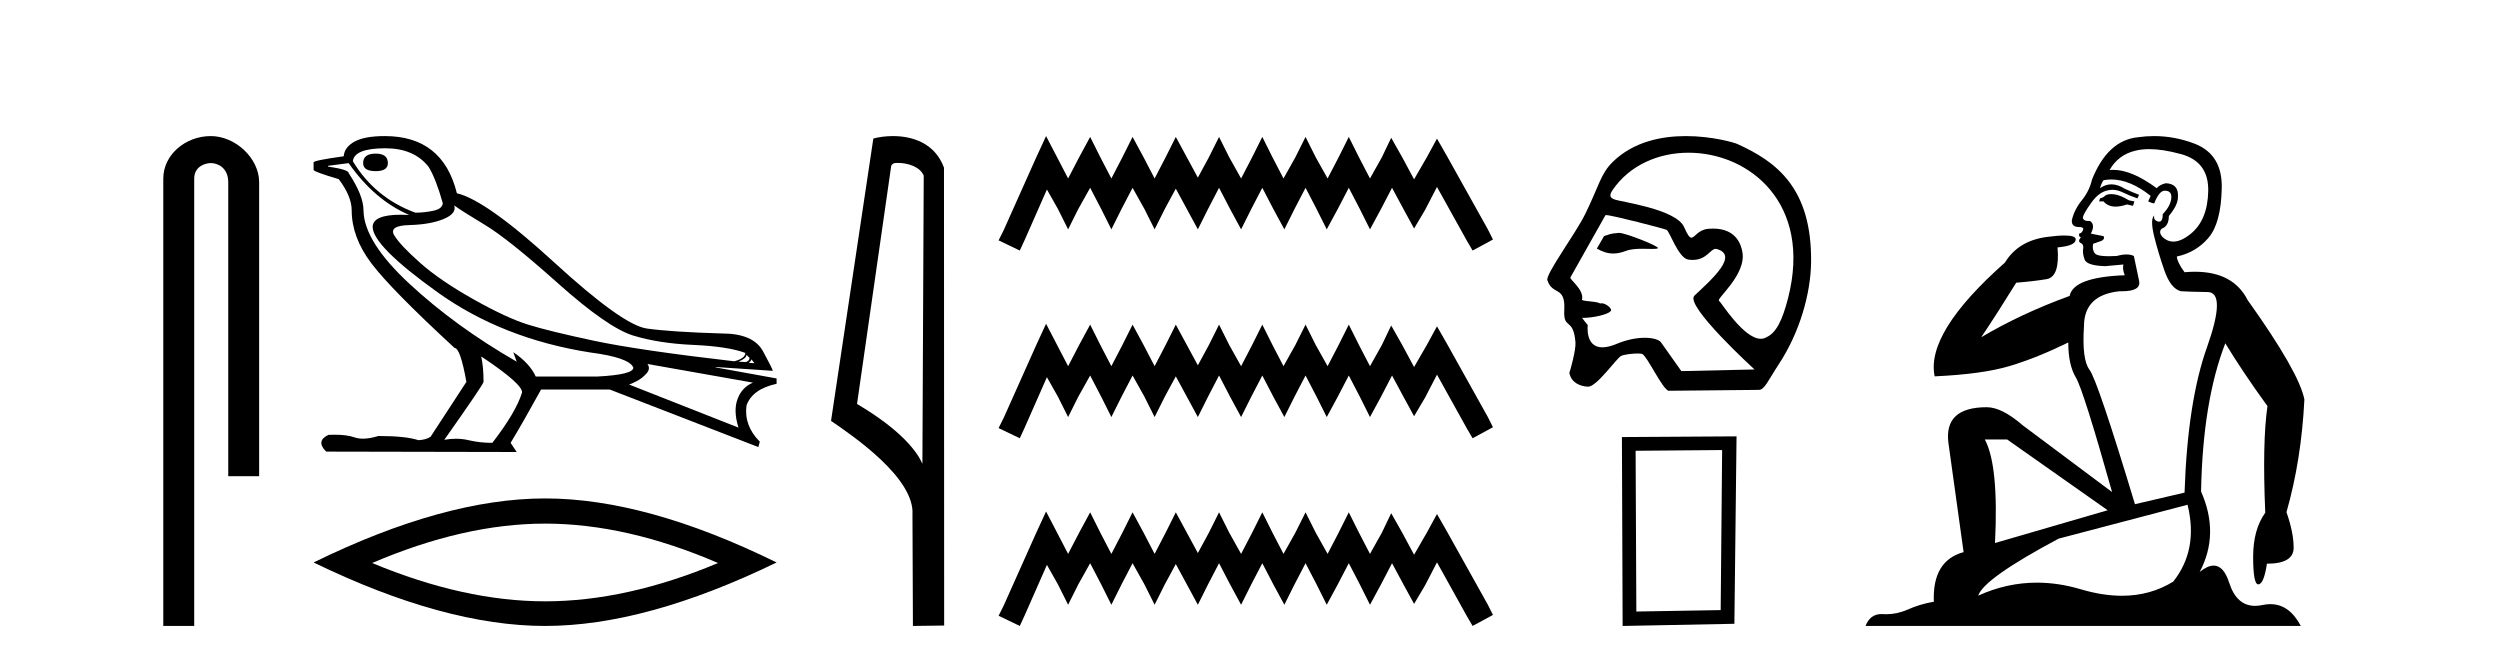 <?xml version='1.0' encoding='UTF-8' standalone='yes'?><svg xmlns='http://www.w3.org/2000/svg' xmlns:xlink='http://www.w3.org/1999/xlink' width='155.0' height='41.0' ><path d='M 13.069 8.437 C 11.5 8.437 10.124 9.591 10.124 11.072 L 10.124 38.809 L 12.041 38.809 L 12.041 11.072 C 12.041 10.346 12.68 10.111 13.081 10.111 C 13.502 10.111 14.151 10.406 14.151 11.296 L 14.151 29.526 L 16.067 29.526 L 16.067 11.296 C 16.067 9.813 14.598 8.437 13.069 8.437 Z' style='fill:#000000;stroke:none' /><path d='M 23.293 9.524 Q 22.514 9.524 22.514 10.114 Q 22.514 10.611 23.293 10.611 Q 24.049 10.611 24.049 10.114 Q 24.049 9.524 23.293 9.524 ZM 23.884 9.193 Q 25.68 9.193 26.578 10.351 Q 27.026 11.083 27.452 12.595 Q 27.428 12.95 26.861 13.068 Q 26.294 13.186 25.751 13.186 Q 23.246 12.264 21.876 9.996 Q 21.97 9.193 23.884 9.193 ZM 28.161 12.737 Q 28.61 13.068 30.063 13.942 Q 31.516 14.816 34.599 17.569 Q 37.682 20.321 39.265 20.806 Q 40.849 21.29 42.987 21.385 Q 45.125 21.479 46.212 21.881 Q 46.212 22.212 45.527 22.401 Q 39.596 21.715 36.82 21.125 Q 34.044 20.534 32.721 20.121 Q 31.398 19.707 29.342 18.549 Q 27.286 17.392 26.058 16.305 Q 24.829 15.218 24.451 14.604 Q 24.073 13.989 25.384 13.954 Q 26.696 13.918 27.511 13.576 Q 28.326 13.233 28.161 12.737 ZM 46.283 21.999 L 46.472 22.188 Q 46.472 22.377 46.236 22.448 L 45.787 22.424 Q 46.283 22.212 46.283 21.999 ZM 46.59 22.282 L 46.779 22.519 L 46.425 22.495 Q 46.566 22.377 46.59 22.282 ZM 21.616 10.114 Q 23.222 12.406 25.373 13.328 Q 25.099 13.313 24.858 13.313 Q 23.125 13.313 23.104 14.06 Q 23.104 15.242 27.133 18.124 Q 31.161 21.007 36.619 21.857 Q 38.982 22.164 39.265 22.779 Q 39.313 23.228 37.021 23.346 L 33.217 23.346 Q 32.839 22.519 31.823 21.834 L 31.823 21.834 L 32.035 22.424 Q 28.255 20.251 25.408 17.616 Q 22.561 14.982 22.537 13.044 Q 22.537 12.123 21.616 10.729 Q 21.616 10.516 20.34 10.327 L 20.34 10.28 L 21.616 10.114 ZM 40.14 22.566 L 46.684 23.724 Q 45.999 24.007 45.728 24.74 Q 45.456 25.472 45.787 26.512 L 39.006 23.842 Q 39.1 23.818 39.454 23.641 Q 39.809 23.464 40.081 23.157 Q 40.352 22.85 40.14 22.566 ZM 29.862 22.117 Q 32.414 23.818 32.366 24.338 Q 31.988 25.567 30.523 27.457 Q 29.744 27.457 29.047 27.291 Q 28.671 27.202 28.265 27.202 Q 27.917 27.202 27.546 27.268 Q 29.98 23.818 29.98 23.676 Q 29.98 22.755 29.838 22.117 ZM 23.86 8.437 Q 22.608 8.437 21.982 8.779 Q 21.356 9.122 21.309 9.689 Q 19.442 9.949 19.442 10.067 L 19.442 10.54 Q 19.489 10.658 21.001 11.107 Q 21.805 12.17 21.805 13.044 Q 21.805 14.698 23.01 16.305 Q 24.215 17.911 28.184 21.574 Q 28.539 21.574 28.917 23.676 L 26.696 27.079 Q 26.412 27.268 25.94 27.291 Q 25.16 27.032 23.459 27.032 Q 22.919 27.198 22.501 27.198 Q 22.205 27.198 21.97 27.114 Q 21.511 26.952 20.742 26.952 Q 20.562 26.952 20.364 26.961 Q 19.56 27.339 20.222 28 L 32.035 28.024 L 31.657 27.457 Q 32.39 26.252 33.548 24.149 L 37.801 24.149 L 47.015 27.717 L 47.11 27.386 Q 46.117 26.394 46.283 25.141 Q 46.637 24.125 48.149 23.795 L 48.149 23.464 L 44.369 22.779 L 44.369 22.755 L 47.913 22.991 Q 47.913 22.897 47.311 21.786 Q 46.708 20.676 44.771 20.676 Q 41.605 20.581 40.104 20.369 Q 38.604 20.156 34.375 16.281 Q 30.145 12.406 28.326 11.981 Q 27.452 8.437 23.86 8.437 Z' style='fill:#000000;stroke:none' /><path d='M 33.796 32.464 Q 38.852 32.464 44.519 34.907 Q 38.852 37.282 33.796 37.282 Q 28.774 37.282 23.073 34.907 Q 28.774 32.464 33.796 32.464 ZM 33.796 30.903 Q 27.552 30.903 19.442 34.873 Q 27.552 38.809 33.796 38.809 Q 40.039 38.809 48.149 34.873 Q 40.073 30.903 33.796 30.903 Z' style='fill:#000000;stroke:none' /><path d='M 55.659 10.1 C 56.284 10.1 57.048 10.34 57.271 10.89 L 57.189 28.751 L 57.189 28.751 C 56.872 28.034 55.931 26.699 53.136 25.046 L 55.258 10.263 C 55.358 10.157 55.355 10.1 55.659 10.1 ZM 57.189 28.751 L 57.189 28.751 C 57.189 28.751 57.189 28.751 57.189 28.751 L 57.189 28.751 L 57.189 28.751 ZM 55.362 8.437 C 54.884 8.437 54.453 8.505 54.147 8.588 L 51.524 26.094 C 52.912 27.044 56.725 29.648 56.573 31.91 L 56.601 38.809 L 58.538 38.783 L 58.527 10.393 C 57.951 8.837 56.52 8.437 55.362 8.437 Z' style='fill:#000000;stroke:none' /><path d='M 64.856 8.437 L 64.226 9.804 L 62.228 14.272 L 61.912 14.903 L 63.227 15.534 L 63.542 14.851 L 64.909 11.749 L 65.592 12.958 L 66.223 14.22 L 66.854 12.958 L 67.59 11.644 L 68.274 12.958 L 68.905 14.22 L 69.535 12.958 L 70.219 11.644 L 70.955 12.958 L 71.586 14.22 L 72.217 12.958 L 72.9 11.696 L 73.584 12.958 L 74.267 14.22 L 74.898 12.958 L 75.581 11.644 L 76.265 12.958 L 76.948 14.22 L 77.579 12.958 L 78.263 11.644 L 78.946 12.958 L 79.63 14.22 L 80.26 12.958 L 80.944 11.644 L 81.627 12.958 L 82.258 14.22 L 82.942 12.958 L 83.625 11.644 L 84.309 12.958 L 84.939 14.22 L 85.623 12.958 L 86.306 11.644 L 87.042 13.011 L 87.673 14.167 L 88.357 13.011 L 89.093 11.591 L 90.933 14.903 L 91.301 15.534 L 92.563 14.851 L 92.247 14.22 L 89.724 9.699 L 89.093 8.595 L 88.462 9.751 L 87.673 11.118 L 86.937 9.751 L 86.254 8.542 L 85.676 9.751 L 84.939 11.065 L 84.256 9.751 L 83.625 8.489 L 82.994 9.751 L 82.311 11.065 L 81.575 9.751 L 80.944 8.489 L 80.313 9.751 L 79.577 11.065 L 78.894 9.751 L 78.263 8.489 L 77.632 9.751 L 76.948 11.065 L 76.212 9.751 L 75.581 8.489 L 74.951 9.751 L 74.267 11.013 L 73.584 9.751 L 72.9 8.489 L 72.269 9.751 L 71.586 11.065 L 70.902 9.751 L 70.219 8.489 L 69.588 9.751 L 68.905 11.065 L 68.221 9.751 L 67.59 8.489 L 66.907 9.751 L 66.223 11.065 L 65.54 9.751 L 64.856 8.437 ZM 64.856 20.074 L 64.226 21.441 L 62.228 25.91 L 61.912 26.541 L 63.227 27.172 L 63.542 26.488 L 64.909 23.386 L 65.592 24.596 L 66.223 25.857 L 66.854 24.596 L 67.59 23.281 L 68.274 24.596 L 68.905 25.857 L 69.535 24.596 L 70.219 23.281 L 70.955 24.596 L 71.586 25.857 L 72.217 24.596 L 72.9 23.334 L 73.584 24.596 L 74.267 25.857 L 74.898 24.596 L 75.581 23.281 L 76.265 24.596 L 76.948 25.857 L 77.579 24.596 L 78.263 23.281 L 78.946 24.596 L 79.63 25.857 L 80.26 24.596 L 80.944 23.281 L 81.627 24.596 L 82.258 25.857 L 82.942 24.596 L 83.625 23.281 L 84.309 24.596 L 84.939 25.857 L 85.623 24.596 L 86.306 23.281 L 87.042 24.648 L 87.673 25.805 L 88.357 24.648 L 89.093 23.229 L 90.933 26.541 L 91.301 27.172 L 92.563 26.488 L 92.247 25.857 L 89.724 21.336 L 89.093 20.232 L 88.462 21.389 L 87.673 22.756 L 86.937 21.389 L 86.254 20.18 L 85.676 21.389 L 84.939 22.703 L 84.256 21.389 L 83.625 20.127 L 82.994 21.389 L 82.311 22.703 L 81.575 21.389 L 80.944 20.127 L 80.313 21.389 L 79.577 22.703 L 78.894 21.389 L 78.263 20.127 L 77.632 21.389 L 76.948 22.703 L 76.212 21.389 L 75.581 20.127 L 74.951 21.389 L 74.267 22.65 L 73.584 21.389 L 72.9 20.127 L 72.269 21.389 L 71.586 22.703 L 70.902 21.389 L 70.219 20.127 L 69.588 21.389 L 68.905 22.703 L 68.221 21.389 L 67.59 20.127 L 66.907 21.389 L 66.223 22.703 L 65.54 21.389 L 64.856 20.074 ZM 64.856 31.712 L 64.226 33.079 L 62.228 37.548 L 61.912 38.178 L 63.227 38.809 L 63.542 38.126 L 64.909 35.024 L 65.592 36.233 L 66.223 37.495 L 66.854 36.233 L 67.59 34.919 L 68.274 36.233 L 68.905 37.495 L 69.535 36.233 L 70.219 34.919 L 70.955 36.233 L 71.586 37.495 L 72.217 36.233 L 72.9 34.971 L 73.584 36.233 L 74.267 37.495 L 74.898 36.233 L 75.581 34.919 L 76.265 36.233 L 76.948 37.495 L 77.579 36.233 L 78.263 34.919 L 78.946 36.233 L 79.63 37.495 L 80.26 36.233 L 80.944 34.919 L 81.627 36.233 L 82.258 37.495 L 82.942 36.233 L 83.625 34.919 L 84.309 36.233 L 84.939 37.495 L 85.623 36.233 L 86.306 34.919 L 87.042 36.286 L 87.673 37.442 L 88.357 36.286 L 89.093 34.866 L 90.933 38.178 L 91.301 38.809 L 92.563 38.126 L 92.247 37.495 L 89.724 32.974 L 89.093 31.87 L 88.462 33.026 L 87.673 34.393 L 86.937 33.026 L 86.254 31.817 L 85.676 33.026 L 84.939 34.341 L 84.256 33.026 L 83.625 31.764 L 82.994 33.026 L 82.311 34.341 L 81.575 33.026 L 80.944 31.764 L 80.313 33.026 L 79.577 34.341 L 78.894 33.026 L 78.263 31.764 L 77.632 33.026 L 76.948 34.341 L 76.212 33.026 L 75.581 31.764 L 74.951 33.026 L 74.267 34.288 L 73.584 33.026 L 72.9 31.764 L 72.269 33.026 L 71.586 34.341 L 70.902 33.026 L 70.219 31.764 L 69.588 33.026 L 68.905 34.341 L 68.221 33.026 L 67.59 31.764 L 66.907 33.026 L 66.223 34.341 L 65.54 33.026 L 64.856 31.712 Z' style='fill:#000000;stroke:none' /><path d='M 100.393 14.439 C 100.388 14.439 100.383 14.439 100.379 14.439 C 99.723 14.484 99.796 14.549 99.453 14.635 L 99.004 15.411 C 99.344 15.607 99.668 15.718 100.023 15.718 C 100.262 15.718 100.516 15.667 100.798 15.559 C 101.09 15.446 101.473 15.424 101.826 15.424 C 102.064 15.424 102.288 15.434 102.462 15.434 C 102.624 15.434 102.742 15.425 102.787 15.391 C 102.93 15.284 100.773 14.439 100.393 14.439 ZM 104.689 9.468 C 108.428 9.468 112.377 12.57 110.859 18.49 C 110.512 19.84 110.125 20.645 109.521 20.906 C 109.409 20.974 109.29 21.004 109.167 21.004 C 108.092 21.004 106.672 18.679 106.587 18.655 C 106.321 18.579 108.328 17.022 108.02 15.584 C 107.954 15.277 107.724 14.173 106.213 14.173 C 106.119 14.173 106.02 14.177 105.916 14.186 C 105.276 14.242 105.08 14.735 104.871 14.735 C 104.752 14.735 104.629 14.576 104.418 14.085 C 103.93 12.951 100.438 12.513 100.078 12.358 C 99.856 12.262 99.726 12.152 99.987 11.772 C 101.048 10.225 102.843 9.468 104.689 9.468 ZM 99.57 13.335 C 99.952 13.335 103.169 14.177 103.321 14.248 C 103.501 14.29 104.052 16.002 104.671 16.094 C 104.769 16.109 104.861 16.115 104.946 16.115 C 105.813 16.115 106.046 15.428 106.37 15.428 C 106.391 15.428 106.413 15.431 106.435 15.437 C 107.807 15.824 106.192 17.264 105.054 18.332 C 104.418 18.93 108.782 22.907 108.782 22.907 L 104.244 23.009 L 102.979 21.222 C 102.874 21.073 102.51 20.942 101.974 20.942 C 101.5 20.942 100.892 21.045 100.212 21.328 C 99.859 21.474 99.576 21.535 99.348 21.535 C 98.26 21.535 98.441 20.155 98.441 20.155 C 98.294 19.98 98.179 19.833 98.089 19.708 L 98.089 19.708 C 98.106 19.708 98.124 19.709 98.142 19.709 C 98.77 19.709 99.68 19.5 99.838 19.306 C 100.043 19.205 99.593 18.802 99.301 18.802 C 99.272 18.802 99.245 18.805 99.22 18.814 C 98.867 18.656 98.436 18.718 98.081 18.602 C 98.25 17.968 97.305 17.335 97.366 17.199 L 99.54 13.338 C 99.546 13.336 99.556 13.335 99.57 13.335 ZM 104.524 8.437 C 103.016 8.437 101.27 8.781 99.984 10.045 C 99.244 10.772 99.14 11.519 98.291 13.254 C 97.677 14.509 95.817 16.996 95.938 17.373 C 96.249 18.347 97.068 17.687 96.985 19.226 C 96.917 20.482 97.547 19.635 97.679 21.222 C 97.717 21.687 97.349 23.008 97.299 23.116 C 97.418 23.736 97.975 23.952 98.455 23.975 C 98.458 23.975 98.462 23.975 98.466 23.975 C 99.008 23.975 100.245 22.183 100.513 22.065 C 100.705 21.98 101.198 21.917 101.53 21.917 C 101.668 21.917 101.779 21.928 101.828 21.953 C 102.141 22.113 103.075 24.133 103.449 24.228 L 109.056 24.172 C 109.402 24.168 109.623 23.587 110.288 22.577 C 111.596 20.588 112.263 18.189 112.287 16.258 C 112.344 11.649 110.126 10.011 107.692 8.918 C 107.543 8.851 106.178 8.437 104.524 8.437 Z' style='fill:#000000;stroke:none' /><path d='M 106.772 27.903 L 106.682 37.826 L 101.453 37.915 L 101.408 27.948 L 106.772 27.903 ZM 107.666 27.054 L 100.559 27.098 L 100.603 38.809 L 107.532 38.675 L 107.666 27.054 Z' style='fill:#000000;stroke:none' /><path d='M 130.896 12.036 Q 130.642 12.036 130.522 12.129 Q 130.386 12.266 130.198 12.3 L 130.146 12.488 L 130.42 12.488 Q 130.69 12.81 131.168 12.81 Q 131.476 12.81 131.872 12.676 L 132.247 12.761 L 132.333 12.488 L 131.991 12.419 Q 131.428 12.078 131.052 12.044 Q 130.968 12.036 130.896 12.036 ZM 133.255 9.246 Q 134.094 9.246 135.202 9.55 Q 136.945 10.011 136.91 11.839 Q 136.876 13.649 135.817 14.503 Q 135.224 14.98 134.746 14.98 Q 134.386 14.98 134.092 14.708 Q 133.802 14.401 134.024 14.179 Q 134.468 14.025 134.468 13.393 Q 135.032 12.71 135.032 12.232 Q 135.1 11.395 134.28 11.36 Q 133.904 11.446 133.716 11.668 Q 132.173 10.53 131.014 10.53 Q 130.903 10.53 130.796 10.541 L 130.796 10.541 Q 131.325 9.601 132.384 9.345 Q 132.775 9.246 133.255 9.246 ZM 130.901 11.128 Q 132.068 11.128 133.341 12.146 L 133.187 12.488 Q 133.426 12.607 133.563 12.607 Q 133.87 11.822 134.212 11.822 Q 134.656 11.822 134.622 12.266 Q 134.587 12.761 134.092 13.274 Q 134.092 13.743 133.864 13.743 Q 133.835 13.743 133.802 13.735 Q 133.494 13.649 133.563 13.359 L 133.563 13.359 Q 133.306 13.581 133.546 14.606 Q 133.802 15.648 134.195 16.775 Q 134.587 17.902 135.219 18.056 Q 135.715 18.09 136.876 18.107 Q 138.038 18.124 136.842 21.506 Q 135.629 24.888 135.442 30.542 L 132.367 31.26 Q 130.044 23.573 129.549 22.924 Q 129.07 22.292 129.207 20.225 Q 129.207 18.278 131.428 18.056 Q 131.492 18.058 131.553 18.058 Q 132.77 18.058 132.623 17.407 Q 132.487 16.741 132.299 15.87 Q 132.111 15.776 131.846 15.776 Q 131.581 15.776 131.24 15.87 Q 130.966 15.886 130.747 15.886 Q 130.034 15.886 129.89 15.716 Q 129.702 15.494 129.771 15.118 L 130.3 14.93 Q 130.522 14.811 130.42 14.64 L 129.634 14.486 Q 129.924 13.923 129.583 13.701 Q 129.533 13.704 129.49 13.704 Q 129.139 13.704 129.139 13.461 Q 129.207 13.205 129.634 12.607 Q 130.044 12.01 130.539 11.839 Q 130.753 11.768 130.966 11.768 Q 131.265 11.768 131.564 11.907 Q 132.06 12.146 132.521 12.3 L 132.623 12.078 Q 132.213 11.924 131.735 11.702 Q 131.303 11.429 130.907 11.429 Q 130.536 11.429 130.198 11.668 Q 130.3 11.326 130.42 11.173 Q 130.658 11.128 130.901 11.128 ZM 124.441 27.246 L 130.676 31.635 L 123.69 33.668 Q 123.929 28.851 123.058 27.246 ZM 135.629 31.294 Q 136.313 34.078 134.741 36.059 Q 133.323 36.937 131.558 36.937 Q 130.368 36.937 129.019 36.538 Q 127.629 36.124 126.29 36.124 Q 124.42 36.124 122.648 36.93 Q 122.99 35.871 127.636 33.395 L 135.629 31.294 ZM 133.554 8.437 Q 133.058 8.437 132.555 8.508 Q 130.676 8.696 129.702 11.138 Q 129.549 11.822 129.087 12.402 Q 128.609 12.983 128.455 13.649 Q 128.421 14.076 128.9 14.076 Q 129.361 14.076 129.019 14.452 Q 128.883 14.452 128.9 14.572 Q 128.917 14.708 129.019 14.708 Q 128.797 14.965 129.002 15.067 Q 129.207 15.152 129.156 15.426 Q 129.105 15.682 129.241 16.075 Q 129.361 16.468 130.522 16.502 L 131.65 16.399 L 131.65 16.399 Q 131.581 16.69 131.735 17.065 Q 128.541 17.185 128.319 18.347 Q 125.313 19.44 122.836 20.909 Q 123.878 19.354 125.005 17.527 Q 126.098 17.441 126.901 17.305 Q 127.721 17.151 127.567 15.34 Q 128.695 15.238 128.695 14.845 Q 128.695 14.601 128.002 14.601 Q 127.58 14.601 126.901 14.691 Q 125.125 14.93 124.305 16.28 Q 119.386 20.635 119.949 23.334 Q 122.938 23.197 124.629 22.685 Q 126.32 22.173 128.233 21.233 Q 128.233 22.634 128.712 23.42 Q 129.173 24.205 130.949 30.508 L 125.415 26.374 Q 124.117 25.247 123.178 25.247 Q 120.513 25.247 120.803 27.468 L 121.743 34.232 Q 119.796 34.761 119.898 37.306 Q 119.01 37.46 118.258 37.802 Q 117.609 38.082 116.947 38.082 Q 116.843 38.082 116.738 38.075 Q 116.691 38.072 116.646 38.072 Q 115.951 38.072 115.662 38.809 L 142.65 38.809 Q 141.938 37.457 140.764 37.457 Q 140.529 37.457 140.275 37.511 Q 140.033 37.563 139.815 37.563 Q 138.668 37.563 138.209 36.128 Q 137.869 35.067 137.246 35.067 Q 136.866 35.067 136.381 35.461 Q 137.628 33.104 136.466 30.474 Q 136.569 24.888 137.969 21.284 Q 139.08 23.112 140.583 25.179 Q 140.258 27.399 140.446 31.789 Q 139.695 32.831 139.695 34.522 Q 139.695 36.23 140.013 36.23 Q 140.016 36.23 140.019 36.23 Q 140.361 36.213 140.549 34.949 Q 142.206 34.949 142.206 33.958 Q 142.206 33.019 141.761 31.755 Q 142.684 28.527 142.872 24.769 Q 142.547 23.078 139.353 18.603 Q 138.461 16.848 136.082 16.848 Q 135.774 16.848 135.442 16.878 Q 134.997 16.28 134.963 15.904 Q 136.159 15.648 136.928 14.742 Q 137.696 13.837 137.747 11.719 Q 137.816 9.601 136.091 8.918 Q 134.845 8.437 133.554 8.437 Z' style='fill:#000000;stroke:none' /></svg>